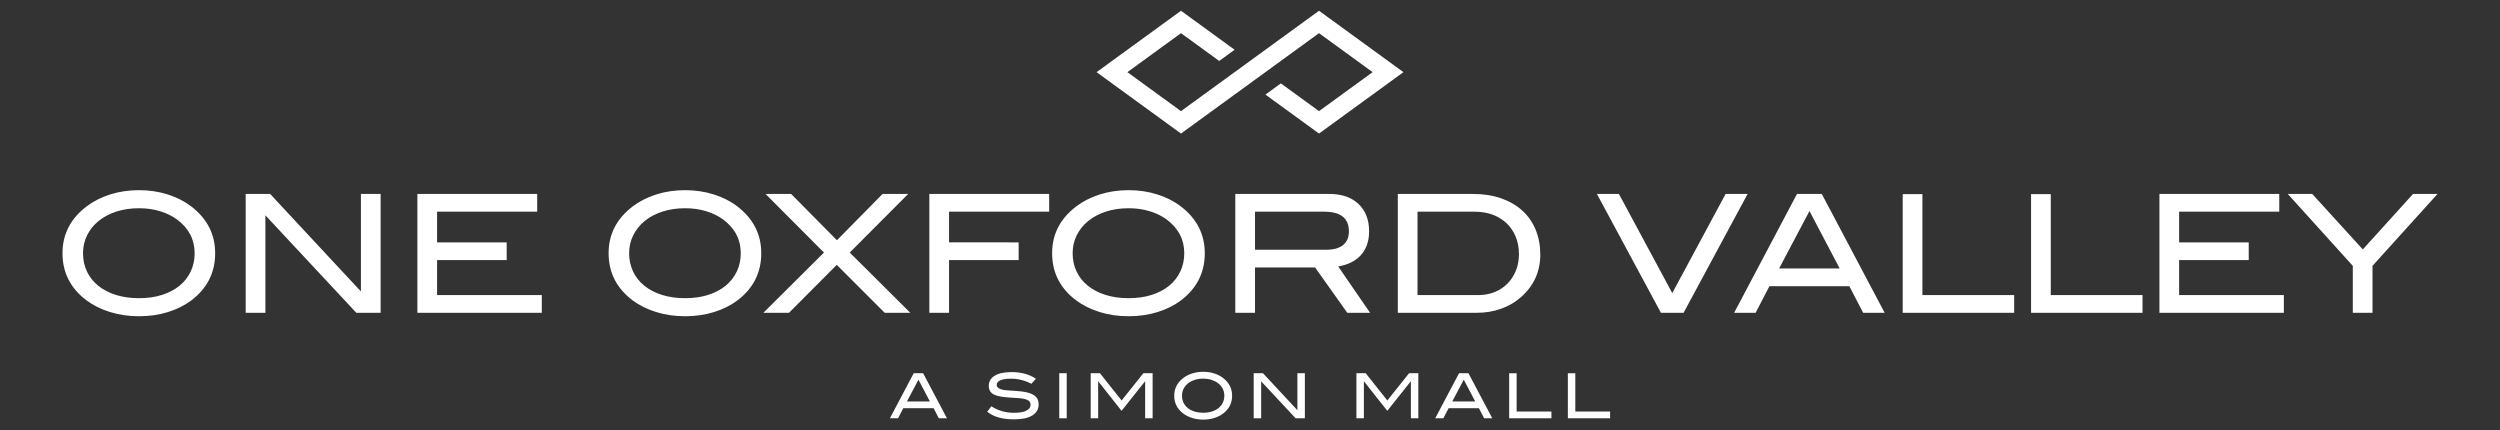 <?xml version="1.0" encoding="iso-8859-1"?>
<!-- Generator: Adobe Illustrator 17.1.0, SVG Export Plug-In . SVG Version: 6.00 Build 0)  -->
<!DOCTYPE svg PUBLIC "-//W3C//DTD SVG 1.1//EN" "http://www.w3.org/Graphics/SVG/1.1/DTD/svg11.dtd">
<svg version="1.1" id="Layer_1" xmlns="http://www.w3.org/2000/svg" xmlns:xlink="http://www.w3.org/1999/xlink" x="0px" y="0px"
	 viewBox="0 0 232.367 40" style="enable-background:new 0 0 232.367 40;" xml:space="preserve">
<rect x="0" y="0" width="232.367" height="40" fill="#333333" stroke="none"/>
<g>
	<polygon style="fill:#FFFFFF;" points="130.444,6.707 122.598,12.414 117.619,8.792 119.051,7.751 122.598,10.33 127.579,6.707 
		122.598,3.083 109.769,12.414 101.923,6.707 109.769,1 114.752,4.625 113.321,5.666 109.769,3.083 104.787,6.707 109.769,10.33 
		122.598,1 130.444,6.707 	"/>
	<path style="fill:#FFFFFF;" d="M17.755,19.172c-0.61-0.468-1.332-0.834-2.166-1.099c-0.834-0.264-1.724-0.397-2.67-0.397
		c-0.956,0-1.848,0.132-2.678,0.397c-0.829,0.265-1.554,0.631-2.174,1.099c-1.506,1.139-2.258,2.593-2.258,4.363
		c0,1.8,0.742,3.26,2.228,4.379c0.61,0.458,1.335,0.819,2.174,1.083c0.839,0.264,1.742,0.396,2.708,0.396
		c0.966,0,1.864-0.13,2.693-0.389c0.829-0.259,1.549-0.618,2.159-1.076c1.485-1.119,2.227-2.583,2.227-4.394
		C19.998,21.765,19.25,20.311,17.755,19.172L17.755,19.172L17.755,19.172z M17.725,25.236c-0.244,0.514-0.59,0.954-1.038,1.32
		c-0.448,0.366-0.989,0.651-1.625,0.854c-0.636,0.204-1.35,0.305-2.144,0.305c-0.793,0-1.51-0.102-2.151-0.305
		c-0.641-0.203-1.188-0.488-1.64-0.854c-0.453-0.366-0.801-0.806-1.045-1.32c-0.244-0.513-0.366-1.08-0.366-1.701
		c0-0.6,0.127-1.157,0.382-1.67c0.254-0.513,0.61-0.956,1.068-1.327c0.458-0.371,1.004-0.661,1.64-0.87
		c0.636-0.208,1.34-0.313,2.113-0.313c0.702,0,1.353,0.091,1.953,0.274c0.6,0.183,1.124,0.437,1.571,0.763
		c1.098,0.814,1.648,1.861,1.648,3.143C18.091,24.156,17.969,24.723,17.725,25.236L17.725,25.236z M35.377,29.073V18.027h-1.831
		v9.062l-8.437-9.062h-2.273v11.046h1.831v-9.062l8.452,9.062H35.377L35.377,29.073z M50.359,29.073v-1.648h-9.734v-3.25h6.469
		v-1.648h-6.469v-2.853h9.306v-1.648H38.794v11.046H50.359L50.359,29.073z M68.514,19.172c-0.61-0.468-1.332-0.834-2.166-1.099
		c-0.834-0.264-1.724-0.397-2.67-0.397c-0.956,0-1.849,0.132-2.678,0.397c-0.829,0.265-1.554,0.631-2.174,1.099
		c-1.506,1.139-2.258,2.593-2.258,4.363c0,1.8,0.742,3.26,2.227,4.379c0.61,0.458,1.335,0.819,2.174,1.083
		c0.839,0.264,1.742,0.396,2.708,0.396c0.966,0,1.864-0.13,2.693-0.389c0.829-0.259,1.548-0.618,2.159-1.076
		c1.485-1.119,2.227-2.583,2.227-4.394C70.757,21.765,70.009,20.311,68.514,19.172L68.514,19.172L68.514,19.172z M68.483,25.236
		c-0.244,0.514-0.59,0.954-1.037,1.32c-0.448,0.366-0.99,0.651-1.625,0.854c-0.636,0.204-1.35,0.305-2.143,0.305
		s-1.51-0.102-2.151-0.305c-0.641-0.203-1.188-0.488-1.64-0.854c-0.453-0.366-0.801-0.806-1.045-1.32
		c-0.244-0.513-0.366-1.08-0.366-1.701c0-0.6,0.127-1.157,0.382-1.67c0.254-0.513,0.61-0.956,1.068-1.327
		c0.458-0.371,1.004-0.661,1.64-0.87c0.636-0.208,1.34-0.313,2.113-0.313c0.702,0,1.353,0.091,1.953,0.274
		c0.6,0.183,1.124,0.437,1.571,0.763c1.099,0.814,1.648,1.861,1.648,3.143C68.85,24.156,68.728,24.723,68.483,25.236L68.483,25.236z
		 M84.61,29.073l-5.629-5.599l5.431-5.447h-2.38L77.79,22.33l-4.256-4.303h-2.38l5.431,5.447l-5.63,5.599h2.38l4.44-4.455
		l4.455,4.455H84.61L84.61,29.073z M97.517,19.675v-1.648H86.38v11.046h1.831v-4.898h6.469v-1.648H88.21v-2.853H97.517
		L97.517,19.675z M109.738,19.172c-0.61-0.468-1.332-0.834-2.166-1.099c-0.834-0.264-1.724-0.397-2.67-0.397
		c-0.956,0-1.848,0.132-2.678,0.397c-0.829,0.265-1.554,0.631-2.174,1.099c-1.506,1.139-2.258,2.593-2.258,4.363
		c0,1.8,0.742,3.26,2.227,4.379c0.61,0.458,1.335,0.819,2.174,1.083c0.839,0.264,1.742,0.396,2.708,0.396
		c0.966,0,1.864-0.13,2.693-0.389c0.829-0.259,1.549-0.618,2.159-1.076c1.485-1.119,2.227-2.583,2.227-4.394
		C111.98,21.765,111.233,20.311,109.738,19.172L109.738,19.172L109.738,19.172z M109.707,25.236c-0.244,0.514-0.59,0.954-1.038,1.32
		c-0.448,0.366-0.989,0.651-1.625,0.854c-0.636,0.204-1.35,0.305-2.144,0.305c-0.793,0-1.51-0.102-2.151-0.305
		c-0.641-0.203-1.188-0.488-1.64-0.854c-0.453-0.366-0.801-0.806-1.045-1.32c-0.244-0.513-0.366-1.08-0.366-1.701
		c0-0.6,0.127-1.157,0.382-1.67c0.254-0.513,0.61-0.956,1.068-1.327c0.458-0.371,1.004-0.661,1.64-0.87
		c0.636-0.208,1.34-0.313,2.113-0.313c0.702,0,1.353,0.091,1.953,0.274c0.6,0.183,1.124,0.437,1.571,0.763
		c1.098,0.814,1.648,1.861,1.648,3.143C110.073,24.156,109.951,24.723,109.707,25.236L109.707,25.236z M127.344,29.073l-2.96-4.303
		c0.407-0.071,0.786-0.188,1.137-0.351c0.351-0.163,0.656-0.379,0.915-0.649c0.259-0.269,0.46-0.592,0.603-0.969
		c0.142-0.376,0.214-0.809,0.214-1.297c0-1.078-0.328-1.927-0.984-2.548c-0.656-0.62-1.569-0.931-2.739-0.931h-8.712v11.046h1.831
		v-4.211h5.584l2.991,4.211H127.344L127.344,29.073z M123.255,23.215h-6.606v-3.54h6.438c1.526,0,2.289,0.611,2.289,1.831
		c0,0.554-0.181,0.977-0.541,1.27C124.473,23.069,123.947,23.215,123.255,23.215L123.255,23.215L123.255,23.215z M136.91,18.027
		h-6.988v11.046h7.339c0.803,0,1.556-0.124,2.258-0.374c0.702-0.249,1.322-0.613,1.861-1.091c0.59-0.519,1.035-1.109,1.335-1.77
		c0.3-0.661,0.45-1.383,0.45-2.166c0-0.854-0.145-1.63-0.435-2.327c-0.29-0.697-0.704-1.289-1.243-1.777
		c-0.539-0.488-1.195-0.867-1.968-1.137C138.745,18.163,137.876,18.027,136.91,18.027L136.91,18.027L136.91,18.027z M137.413,27.426
		h-5.66v-7.75h5.309c0.62,0,1.182,0.095,1.686,0.283c0.503,0.189,0.936,0.457,1.297,0.804c0.361,0.347,0.641,0.764,0.839,1.249
		c0.198,0.485,0.297,1.023,0.297,1.616c0,0.551-0.094,1.06-0.282,1.524c-0.188,0.465-0.448,0.865-0.778,1.203
		c-0.331,0.337-0.727,0.6-1.19,0.789C138.468,27.331,137.962,27.426,137.413,27.426L137.413,27.426L137.413,27.426z M162.434,18.027
		h-2.044l-4.958,9.215l-4.959-9.215h-2.044l5.95,11.046h2.105L162.434,18.027L162.434,18.027z M175.173,29.073l-5.844-11.046h-2.304
		l-5.843,11.046h1.998l1.282-2.472h7.43l1.281,2.472H175.173L175.173,29.073z M170.993,24.954h-5.63l2.823-5.34L170.993,24.954
		L170.993,24.954z M187.211,29.073v-1.648h-8.529v-9.383h-1.831v11.031H187.211L187.211,29.073z M199.141,29.073v-1.648h-8.529
		v-9.383h-1.831v11.031H199.141L199.141,29.073z M212.277,29.073v-1.648h-9.734v-3.25h6.469v-1.648h-6.469v-2.853h9.307v-1.648
		h-11.138v11.046H212.277L212.277,29.073z M226.558,18.027h-2.273l-4.669,5.157l-4.699-5.157h-2.274l6.042,6.683v4.363h1.831V24.71
		L226.558,18.027L226.558,18.027z"/>
	<path style="fill:#FFFFFF;" d="M88.017,38.878l-2.216-4.189h-0.873l-2.216,4.189h0.758l0.486-0.937h2.818l0.486,0.937H88.017
		L88.017,38.878z M86.432,37.316h-2.135l1.07-2.025L86.432,37.316L86.432,37.316z M95.862,35.673l0.422-0.469
		c-0.609-0.412-1.365-0.619-2.268-0.619c-0.683,0-1.206,0.114-1.568,0.341c-0.363,0.227-0.544,0.538-0.544,0.931
		c0,0.201,0.041,0.367,0.122,0.498c0.081,0.131,0.203,0.237,0.364,0.318c0.162,0.081,0.363,0.141,0.605,0.182
		c0.241,0.041,0.523,0.072,0.847,0.096c0.309,0.019,0.583,0.038,0.825,0.055c0.241,0.017,0.445,0.047,0.61,0.09
		c0.166,0.042,0.292,0.104,0.379,0.185c0.087,0.081,0.13,0.197,0.13,0.347c0,0.227-0.129,0.408-0.388,0.541
		c-0.259,0.133-0.638,0.2-1.14,0.2c-0.386,0-0.75-0.048-1.093-0.145c-0.343-0.096-0.685-0.249-1.024-0.457l-0.382,0.503
		c0.305,0.243,0.662,0.421,1.073,0.535c0.411,0.114,0.884,0.171,1.42,0.171c0.748,0,1.316-0.121,1.704-0.364
		c0.388-0.243,0.582-0.586,0.582-1.03c0-0.351-0.125-0.621-0.376-0.81c-0.251-0.189-0.638-0.316-1.163-0.382
		c-0.212-0.027-0.414-0.046-0.607-0.058c-0.193-0.012-0.373-0.022-0.541-0.032c-0.168-0.009-0.322-0.023-0.463-0.041
		c-0.141-0.017-0.269-0.047-0.385-0.089c-0.243-0.085-0.364-0.22-0.364-0.405c0-0.173,0.112-0.312,0.335-0.414
		c0.224-0.102,0.554-0.153,0.99-0.153c0.332,0,0.653,0.039,0.963,0.116C95.238,35.392,95.55,35.511,95.862,35.673L95.862,35.673
		L95.862,35.673z M99.148,38.878V34.69h-0.694v4.189H99.148L99.148,38.878z M107.132,38.878V34.69h-0.862l-2.019,2.534l-2.013-2.534
		h-0.862v4.189h0.694v-3.425h0.017l2.158,2.731l2.175-2.731h0.017v3.425H107.132L107.132,38.878z M113.67,35.124
		c-0.232-0.178-0.505-0.316-0.822-0.417c-0.316-0.1-0.654-0.15-1.012-0.15c-0.363,0-0.701,0.05-1.016,0.15
		c-0.314,0.1-0.589,0.239-0.824,0.417c-0.571,0.432-0.856,0.984-0.856,1.655c0,0.683,0.281,1.236,0.845,1.66
		c0.231,0.173,0.506,0.31,0.824,0.411c0.318,0.1,0.66,0.15,1.027,0.15c0.366,0,0.707-0.049,1.021-0.148
		c0.315-0.098,0.587-0.234,0.819-0.408c0.563-0.424,0.845-0.98,0.845-1.666C114.52,36.107,114.237,35.556,113.67,35.124
		L113.67,35.124L113.67,35.124z M113.658,37.423c-0.093,0.195-0.224,0.361-0.394,0.5c-0.17,0.139-0.375,0.247-0.616,0.324
		c-0.241,0.077-0.512,0.116-0.813,0.116c-0.301,0-0.573-0.038-0.816-0.116c-0.243-0.077-0.45-0.185-0.622-0.324
		c-0.172-0.139-0.304-0.306-0.396-0.5c-0.092-0.195-0.138-0.41-0.138-0.645c0-0.227,0.048-0.439,0.144-0.633
		c0.096-0.195,0.232-0.363,0.405-0.503c0.174-0.141,0.381-0.251,0.622-0.33c0.241-0.079,0.508-0.119,0.802-0.119
		c0.266,0,0.513,0.035,0.741,0.104c0.227,0.07,0.426,0.166,0.596,0.289c0.417,0.309,0.625,0.706,0.625,1.192
		C113.797,37.013,113.751,37.229,113.658,37.423L113.658,37.423z M121.283,38.878V34.69h-0.694v3.437l-3.2-3.437h-0.862v4.189h0.694
		v-3.436l3.205,3.436H121.283L121.283,38.878z M131.83,38.878V34.69h-0.862l-2.019,2.534l-2.013-2.534h-0.862v4.189h0.694v-3.425
		h0.017l2.158,2.731l2.175-2.731h0.018v3.425H131.83L131.83,38.878z M138.703,38.878l-2.216-4.189h-0.873l-2.216,4.189h0.758
		l0.486-0.937h2.818l0.486,0.937H138.703L138.703,38.878z M137.118,37.316h-2.135l1.07-2.025L137.118,37.316L137.118,37.316z
		 M144.2,38.878v-0.625h-3.234v-3.558h-0.694v4.183H144.2L144.2,38.878z M149.655,38.878v-0.625h-3.234v-3.558h-0.694v4.183H149.655
		L149.655,38.878z"/>
</g>
</svg>
